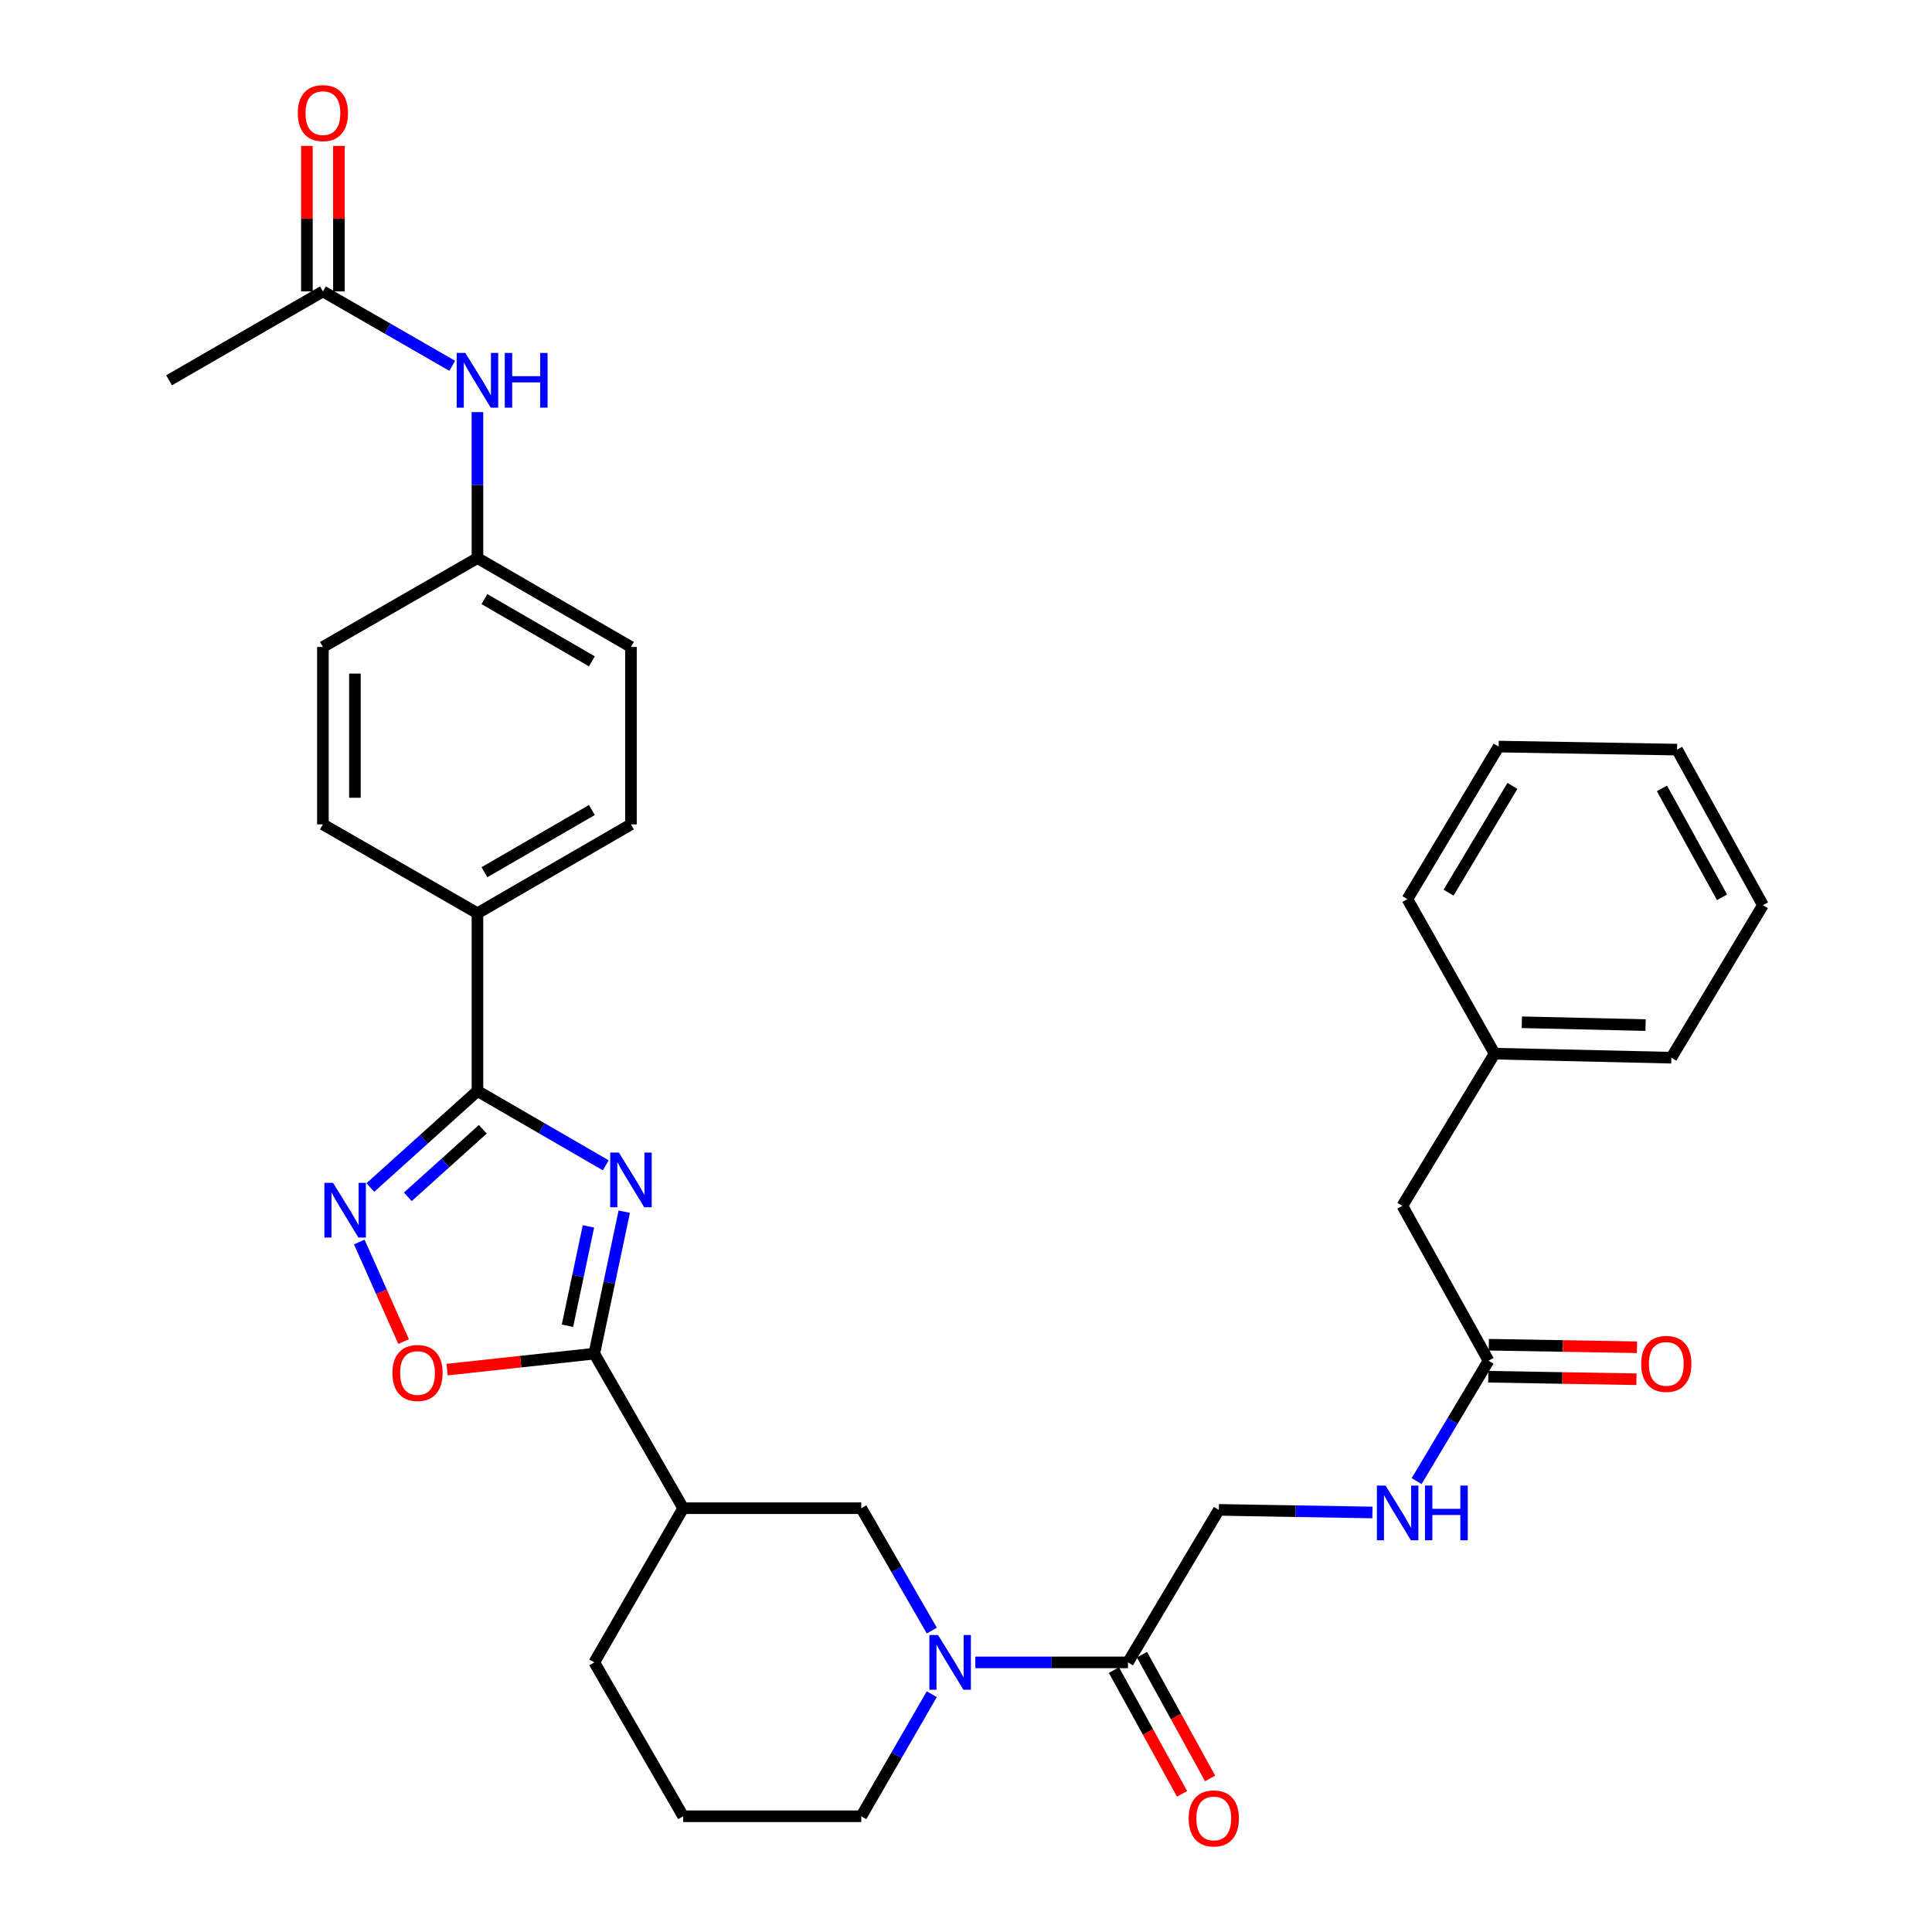 <?xml version='1.0' encoding='iso-8859-1'?>
<svg version='1.1' baseProfile='full'
              xmlns='http://www.w3.org/2000/svg'
                      xmlns:rdkit='http://www.rdkit.org/xml'
                      xmlns:xlink='http://www.w3.org/1999/xlink'
                  xml:space='preserve'
width='1000px' height='1000px' viewBox='0 0 1000 1000'>
<!-- END OF HEADER -->
<rect style='opacity:1.0;fill:#FFFFFF;stroke:none' width='1000' height='1000' x='0' y='0'> </rect>
<path class='bond-0' d='M 323.11,627.172 L 315.357,663.908' style='fill:none;fill-rule:evenodd;stroke:#0000FF;stroke-width:6px;stroke-linecap:butt;stroke-linejoin:miter;stroke-opacity:1' />
<path class='bond-0' d='M 315.357,663.908 L 307.605,700.644' style='fill:none;fill-rule:evenodd;stroke:#000000;stroke-width:6px;stroke-linecap:butt;stroke-linejoin:miter;stroke-opacity:1' />
<path class='bond-0' d='M 304.574,634.772 L 299.148,660.488' style='fill:none;fill-rule:evenodd;stroke:#0000FF;stroke-width:6px;stroke-linecap:butt;stroke-linejoin:miter;stroke-opacity:1' />
<path class='bond-0' d='M 299.148,660.488 L 293.721,686.203' style='fill:none;fill-rule:evenodd;stroke:#000000;stroke-width:6px;stroke-linecap:butt;stroke-linejoin:miter;stroke-opacity:1' />
<path class='bond-1' d='M 313.548,603.168 L 280.337,583.941' style='fill:none;fill-rule:evenodd;stroke:#0000FF;stroke-width:6px;stroke-linecap:butt;stroke-linejoin:miter;stroke-opacity:1' />
<path class='bond-1' d='M 280.337,583.941 L 247.127,564.714' style='fill:none;fill-rule:evenodd;stroke:#000000;stroke-width:6px;stroke-linecap:butt;stroke-linejoin:miter;stroke-opacity:1' />
<path class='bond-4' d='M 307.605,700.644 L 269.508,704.779' style='fill:none;fill-rule:evenodd;stroke:#000000;stroke-width:6px;stroke-linecap:butt;stroke-linejoin:miter;stroke-opacity:1' />
<path class='bond-4' d='M 269.508,704.779 L 231.411,708.914' style='fill:none;fill-rule:evenodd;stroke:#FF0000;stroke-width:6px;stroke-linecap:butt;stroke-linejoin:miter;stroke-opacity:1' />
<path class='bond-5' d='M 307.605,700.644 L 353.614,780.643' style='fill:none;fill-rule:evenodd;stroke:#000000;stroke-width:6px;stroke-linecap:butt;stroke-linejoin:miter;stroke-opacity:1' />
<path class='bond-2' d='M 247.127,564.714 L 219.407,589.685' style='fill:none;fill-rule:evenodd;stroke:#000000;stroke-width:6px;stroke-linecap:butt;stroke-linejoin:miter;stroke-opacity:1' />
<path class='bond-2' d='M 219.407,589.685 L 191.686,614.656' style='fill:none;fill-rule:evenodd;stroke:#0000FF;stroke-width:6px;stroke-linecap:butt;stroke-linejoin:miter;stroke-opacity:1' />
<path class='bond-2' d='M 249.899,584.514 L 230.495,601.994' style='fill:none;fill-rule:evenodd;stroke:#000000;stroke-width:6px;stroke-linecap:butt;stroke-linejoin:miter;stroke-opacity:1' />
<path class='bond-2' d='M 230.495,601.994 L 211.091,619.474' style='fill:none;fill-rule:evenodd;stroke:#0000FF;stroke-width:6px;stroke-linecap:butt;stroke-linejoin:miter;stroke-opacity:1' />
<path class='bond-8' d='M 247.127,564.714 L 247.127,472.695' style='fill:none;fill-rule:evenodd;stroke:#000000;stroke-width:6px;stroke-linecap:butt;stroke-linejoin:miter;stroke-opacity:1' />
<path class='bond-33' d='M 185.971,642.87 L 197.441,668.636' style='fill:none;fill-rule:evenodd;stroke:#0000FF;stroke-width:6px;stroke-linecap:butt;stroke-linejoin:miter;stroke-opacity:1' />
<path class='bond-33' d='M 197.441,668.636 L 208.911,694.402' style='fill:none;fill-rule:evenodd;stroke:#FF0000;stroke-width:6px;stroke-linecap:butt;stroke-linejoin:miter;stroke-opacity:1' />
<path class='bond-3' d='M 482.303,843.986 L 464.051,812.315' style='fill:none;fill-rule:evenodd;stroke:#0000FF;stroke-width:6px;stroke-linecap:butt;stroke-linejoin:miter;stroke-opacity:1' />
<path class='bond-3' d='M 464.051,812.315 L 445.799,780.643' style='fill:none;fill-rule:evenodd;stroke:#000000;stroke-width:6px;stroke-linecap:butt;stroke-linejoin:miter;stroke-opacity:1' />
<path class='bond-6' d='M 504.831,860.449 L 544.329,860.449' style='fill:none;fill-rule:evenodd;stroke:#0000FF;stroke-width:6px;stroke-linecap:butt;stroke-linejoin:miter;stroke-opacity:1' />
<path class='bond-6' d='M 544.329,860.449 L 583.828,860.449' style='fill:none;fill-rule:evenodd;stroke:#000000;stroke-width:6px;stroke-linecap:butt;stroke-linejoin:miter;stroke-opacity:1' />
<path class='bond-35' d='M 482.286,876.908 L 464.043,908.503' style='fill:none;fill-rule:evenodd;stroke:#0000FF;stroke-width:6px;stroke-linecap:butt;stroke-linejoin:miter;stroke-opacity:1' />
<path class='bond-35' d='M 464.043,908.503 L 445.799,940.098' style='fill:none;fill-rule:evenodd;stroke:#000000;stroke-width:6px;stroke-linecap:butt;stroke-linejoin:miter;stroke-opacity:1' />
<path class='bond-7' d='M 353.614,780.643 L 445.799,780.643' style='fill:none;fill-rule:evenodd;stroke:#000000;stroke-width:6px;stroke-linecap:butt;stroke-linejoin:miter;stroke-opacity:1' />
<path class='bond-24' d='M 353.614,780.643 L 307.605,860.449' style='fill:none;fill-rule:evenodd;stroke:#000000;stroke-width:6px;stroke-linecap:butt;stroke-linejoin:miter;stroke-opacity:1' />
<path class='bond-13' d='M 583.828,860.449 L 630.868,781.508' style='fill:none;fill-rule:evenodd;stroke:#000000;stroke-width:6px;stroke-linecap:butt;stroke-linejoin:miter;stroke-opacity:1' />
<path class='bond-14' d='M 576.571,864.444 L 594.205,896.477' style='fill:none;fill-rule:evenodd;stroke:#000000;stroke-width:6px;stroke-linecap:butt;stroke-linejoin:miter;stroke-opacity:1' />
<path class='bond-14' d='M 594.205,896.477 L 611.838,928.51' style='fill:none;fill-rule:evenodd;stroke:#FF0000;stroke-width:6px;stroke-linecap:butt;stroke-linejoin:miter;stroke-opacity:1' />
<path class='bond-14' d='M 591.084,856.454 L 608.718,888.488' style='fill:none;fill-rule:evenodd;stroke:#000000;stroke-width:6px;stroke-linecap:butt;stroke-linejoin:miter;stroke-opacity:1' />
<path class='bond-14' d='M 608.718,888.488 L 626.351,920.521' style='fill:none;fill-rule:evenodd;stroke:#FF0000;stroke-width:6px;stroke-linecap:butt;stroke-linejoin:miter;stroke-opacity:1' />
<path class='bond-17' d='M 247.127,472.695 L 326.583,426.695' style='fill:none;fill-rule:evenodd;stroke:#000000;stroke-width:6px;stroke-linecap:butt;stroke-linejoin:miter;stroke-opacity:1' />
<path class='bond-17' d='M 250.745,451.458 L 306.364,419.258' style='fill:none;fill-rule:evenodd;stroke:#000000;stroke-width:6px;stroke-linecap:butt;stroke-linejoin:miter;stroke-opacity:1' />
<path class='bond-18' d='M 247.127,472.695 L 167.137,426.695' style='fill:none;fill-rule:evenodd;stroke:#000000;stroke-width:6px;stroke-linecap:butt;stroke-linejoin:miter;stroke-opacity:1' />
<path class='bond-9' d='M 770.471,704.307 L 751.856,735.468' style='fill:none;fill-rule:evenodd;stroke:#000000;stroke-width:6px;stroke-linecap:butt;stroke-linejoin:miter;stroke-opacity:1' />
<path class='bond-9' d='M 751.856,735.468 L 733.241,766.628' style='fill:none;fill-rule:evenodd;stroke:#0000FF;stroke-width:6px;stroke-linecap:butt;stroke-linejoin:miter;stroke-opacity:1' />
<path class='bond-15' d='M 770.33,712.59 L 808.68,713.242' style='fill:none;fill-rule:evenodd;stroke:#000000;stroke-width:6px;stroke-linecap:butt;stroke-linejoin:miter;stroke-opacity:1' />
<path class='bond-15' d='M 808.68,713.242 L 847.03,713.894' style='fill:none;fill-rule:evenodd;stroke:#FF0000;stroke-width:6px;stroke-linecap:butt;stroke-linejoin:miter;stroke-opacity:1' />
<path class='bond-15' d='M 770.611,696.025 L 808.962,696.677' style='fill:none;fill-rule:evenodd;stroke:#000000;stroke-width:6px;stroke-linecap:butt;stroke-linejoin:miter;stroke-opacity:1' />
<path class='bond-15' d='M 808.962,696.677 L 847.312,697.33' style='fill:none;fill-rule:evenodd;stroke:#FF0000;stroke-width:6px;stroke-linecap:butt;stroke-linejoin:miter;stroke-opacity:1' />
<path class='bond-19' d='M 770.471,704.307 L 725.851,624.143' style='fill:none;fill-rule:evenodd;stroke:#000000;stroke-width:6px;stroke-linecap:butt;stroke-linejoin:miter;stroke-opacity:1' />
<path class='bond-10' d='M 167.137,150.84 L 200.609,170.089' style='fill:none;fill-rule:evenodd;stroke:#000000;stroke-width:6px;stroke-linecap:butt;stroke-linejoin:miter;stroke-opacity:1' />
<path class='bond-10' d='M 200.609,170.089 L 234.08,189.337' style='fill:none;fill-rule:evenodd;stroke:#0000FF;stroke-width:6px;stroke-linecap:butt;stroke-linejoin:miter;stroke-opacity:1' />
<path class='bond-16' d='M 175.421,150.84 L 175.421,113.186' style='fill:none;fill-rule:evenodd;stroke:#000000;stroke-width:6px;stroke-linecap:butt;stroke-linejoin:miter;stroke-opacity:1' />
<path class='bond-16' d='M 175.421,113.186 L 175.421,75.531' style='fill:none;fill-rule:evenodd;stroke:#FF0000;stroke-width:6px;stroke-linecap:butt;stroke-linejoin:miter;stroke-opacity:1' />
<path class='bond-16' d='M 158.854,150.84 L 158.854,113.186' style='fill:none;fill-rule:evenodd;stroke:#000000;stroke-width:6px;stroke-linecap:butt;stroke-linejoin:miter;stroke-opacity:1' />
<path class='bond-16' d='M 158.854,113.186 L 158.854,75.531' style='fill:none;fill-rule:evenodd;stroke:#FF0000;stroke-width:6px;stroke-linecap:butt;stroke-linejoin:miter;stroke-opacity:1' />
<path class='bond-27' d='M 167.137,150.84 L 87.506,196.84' style='fill:none;fill-rule:evenodd;stroke:#000000;stroke-width:6px;stroke-linecap:butt;stroke-linejoin:miter;stroke-opacity:1' />
<path class='bond-11' d='M 247.127,213.301 L 247.127,251.08' style='fill:none;fill-rule:evenodd;stroke:#0000FF;stroke-width:6px;stroke-linecap:butt;stroke-linejoin:miter;stroke-opacity:1' />
<path class='bond-11' d='M 247.127,251.08 L 247.127,288.859' style='fill:none;fill-rule:evenodd;stroke:#000000;stroke-width:6px;stroke-linecap:butt;stroke-linejoin:miter;stroke-opacity:1' />
<path class='bond-12' d='M 710.358,782.86 L 670.613,782.184' style='fill:none;fill-rule:evenodd;stroke:#0000FF;stroke-width:6px;stroke-linecap:butt;stroke-linejoin:miter;stroke-opacity:1' />
<path class='bond-12' d='M 670.613,782.184 L 630.868,781.508' style='fill:none;fill-rule:evenodd;stroke:#000000;stroke-width:6px;stroke-linecap:butt;stroke-linejoin:miter;stroke-opacity:1' />
<path class='bond-22' d='M 326.583,426.695 L 326.583,334.869' style='fill:none;fill-rule:evenodd;stroke:#000000;stroke-width:6px;stroke-linecap:butt;stroke-linejoin:miter;stroke-opacity:1' />
<path class='bond-23' d='M 167.137,426.695 L 167.137,334.869' style='fill:none;fill-rule:evenodd;stroke:#000000;stroke-width:6px;stroke-linecap:butt;stroke-linejoin:miter;stroke-opacity:1' />
<path class='bond-23' d='M 183.704,412.921 L 183.704,348.643' style='fill:none;fill-rule:evenodd;stroke:#000000;stroke-width:6px;stroke-linecap:butt;stroke-linejoin:miter;stroke-opacity:1' />
<path class='bond-25' d='M 725.851,624.143 L 773.6,545.368' style='fill:none;fill-rule:evenodd;stroke:#000000;stroke-width:6px;stroke-linecap:butt;stroke-linejoin:miter;stroke-opacity:1' />
<path class='bond-20' d='M 247.127,288.859 L 167.137,334.869' style='fill:none;fill-rule:evenodd;stroke:#000000;stroke-width:6px;stroke-linecap:butt;stroke-linejoin:miter;stroke-opacity:1' />
<path class='bond-34' d='M 247.127,288.859 L 326.583,334.869' style='fill:none;fill-rule:evenodd;stroke:#000000;stroke-width:6px;stroke-linecap:butt;stroke-linejoin:miter;stroke-opacity:1' />
<path class='bond-34' d='M 250.744,310.098 L 306.363,342.304' style='fill:none;fill-rule:evenodd;stroke:#000000;stroke-width:6px;stroke-linecap:butt;stroke-linejoin:miter;stroke-opacity:1' />
<path class='bond-21' d='M 445.799,940.098 L 353.614,940.098' style='fill:none;fill-rule:evenodd;stroke:#000000;stroke-width:6px;stroke-linecap:butt;stroke-linejoin:miter;stroke-opacity:1' />
<path class='bond-26' d='M 307.605,860.449 L 353.614,940.098' style='fill:none;fill-rule:evenodd;stroke:#000000;stroke-width:6px;stroke-linecap:butt;stroke-linejoin:miter;stroke-opacity:1' />
<path class='bond-28' d='M 773.6,545.368 L 865.094,547.466' style='fill:none;fill-rule:evenodd;stroke:#000000;stroke-width:6px;stroke-linecap:butt;stroke-linejoin:miter;stroke-opacity:1' />
<path class='bond-28' d='M 787.704,529.12 L 851.75,530.589' style='fill:none;fill-rule:evenodd;stroke:#000000;stroke-width:6px;stroke-linecap:butt;stroke-linejoin:miter;stroke-opacity:1' />
<path class='bond-29' d='M 773.6,545.368 L 728.474,465.378' style='fill:none;fill-rule:evenodd;stroke:#000000;stroke-width:6px;stroke-linecap:butt;stroke-linejoin:miter;stroke-opacity:1' />
<path class='bond-30' d='M 865.094,547.466 L 912.494,468.517' style='fill:none;fill-rule:evenodd;stroke:#000000;stroke-width:6px;stroke-linecap:butt;stroke-linejoin:miter;stroke-opacity:1' />
<path class='bond-31' d='M 728.474,465.378 L 775.698,386.428' style='fill:none;fill-rule:evenodd;stroke:#000000;stroke-width:6px;stroke-linecap:butt;stroke-linejoin:miter;stroke-opacity:1' />
<path class='bond-31' d='M 749.775,462.04 L 782.832,406.775' style='fill:none;fill-rule:evenodd;stroke:#000000;stroke-width:6px;stroke-linecap:butt;stroke-linejoin:miter;stroke-opacity:1' />
<path class='bond-36' d='M 912.494,468.517 L 868.058,388.002' style='fill:none;fill-rule:evenodd;stroke:#000000;stroke-width:6px;stroke-linecap:butt;stroke-linejoin:miter;stroke-opacity:1' />
<path class='bond-36' d='M 891.324,464.444 L 860.219,408.084' style='fill:none;fill-rule:evenodd;stroke:#000000;stroke-width:6px;stroke-linecap:butt;stroke-linejoin:miter;stroke-opacity:1' />
<path class='bond-32' d='M 775.698,386.428 L 868.058,388.002' style='fill:none;fill-rule:evenodd;stroke:#000000;stroke-width:6px;stroke-linecap:butt;stroke-linejoin:miter;stroke-opacity:1' />
<path  class='atom-0' d='M 320.323 596.555
L 329.603 611.555
Q 330.523 613.035, 332.003 615.715
Q 333.483 618.395, 333.563 618.555
L 333.563 596.555
L 337.323 596.555
L 337.323 624.875
L 333.443 624.875
L 323.483 608.475
Q 322.323 606.555, 321.083 604.355
Q 319.883 602.155, 319.523 601.475
L 319.523 624.875
L 315.843 624.875
L 315.843 596.555
L 320.323 596.555
' fill='#0000FF'/>
<path  class='atom-3' d='M 172.382 612.247
L 181.662 627.247
Q 182.582 628.727, 184.062 631.407
Q 185.542 634.087, 185.622 634.247
L 185.622 612.247
L 189.382 612.247
L 189.382 640.567
L 185.502 640.567
L 175.542 624.167
Q 174.382 622.247, 173.142 620.047
Q 171.942 617.847, 171.582 617.167
L 171.582 640.567
L 167.902 640.567
L 167.902 612.247
L 172.382 612.247
' fill='#0000FF'/>
<path  class='atom-4' d='M 485.53 846.289
L 494.81 861.289
Q 495.73 862.769, 497.21 865.449
Q 498.69 868.129, 498.77 868.289
L 498.77 846.289
L 502.53 846.289
L 502.53 874.609
L 498.65 874.609
L 488.69 858.209
Q 487.53 856.289, 486.29 854.089
Q 485.09 851.889, 484.73 851.209
L 484.73 874.609
L 481.05 874.609
L 481.05 846.289
L 485.53 846.289
' fill='#0000FF'/>
<path  class='atom-5' d='M 203.11 710.655
Q 203.11 703.855, 206.47 700.055
Q 209.83 696.255, 216.11 696.255
Q 222.39 696.255, 225.75 700.055
Q 229.11 703.855, 229.11 710.655
Q 229.11 717.535, 225.71 721.455
Q 222.31 725.335, 216.11 725.335
Q 209.87 725.335, 206.47 721.455
Q 203.11 717.575, 203.11 710.655
M 216.11 722.135
Q 220.43 722.135, 222.75 719.255
Q 225.11 716.335, 225.11 710.655
Q 225.11 705.095, 222.75 702.295
Q 220.43 699.455, 216.11 699.455
Q 211.79 699.455, 209.43 702.255
Q 207.11 705.055, 207.11 710.655
Q 207.11 716.375, 209.43 719.255
Q 211.79 722.135, 216.11 722.135
' fill='#FF0000'/>
<path  class='atom-12' d='M 240.867 182.68
L 250.147 197.68
Q 251.067 199.16, 252.547 201.84
Q 254.027 204.52, 254.107 204.68
L 254.107 182.68
L 257.867 182.68
L 257.867 211
L 253.987 211
L 244.027 194.6
Q 242.867 192.68, 241.627 190.48
Q 240.427 188.28, 240.067 187.6
L 240.067 211
L 236.387 211
L 236.387 182.68
L 240.867 182.68
' fill='#0000FF'/>
<path  class='atom-12' d='M 261.267 182.68
L 265.107 182.68
L 265.107 194.72
L 279.587 194.72
L 279.587 182.68
L 283.427 182.68
L 283.427 211
L 279.587 211
L 279.587 197.92
L 265.107 197.92
L 265.107 211
L 261.267 211
L 261.267 182.68
' fill='#0000FF'/>
<path  class='atom-13' d='M 717.152 768.922
L 726.432 783.922
Q 727.352 785.402, 728.832 788.082
Q 730.312 790.762, 730.392 790.922
L 730.392 768.922
L 734.152 768.922
L 734.152 797.242
L 730.272 797.242
L 720.312 780.842
Q 719.152 778.922, 717.912 776.722
Q 716.712 774.522, 716.352 773.842
L 716.352 797.242
L 712.672 797.242
L 712.672 768.922
L 717.152 768.922
' fill='#0000FF'/>
<path  class='atom-13' d='M 737.552 768.922
L 741.392 768.922
L 741.392 780.962
L 755.872 780.962
L 755.872 768.922
L 759.712 768.922
L 759.712 797.242
L 755.872 797.242
L 755.872 784.162
L 741.392 784.162
L 741.392 797.242
L 737.552 797.242
L 737.552 768.922
' fill='#0000FF'/>
<path  class='atom-15' d='M 615.245 941.218
Q 615.245 934.418, 618.605 930.618
Q 621.965 926.818, 628.245 926.818
Q 634.525 926.818, 637.885 930.618
Q 641.245 934.418, 641.245 941.218
Q 641.245 948.098, 637.845 952.018
Q 634.445 955.898, 628.245 955.898
Q 622.005 955.898, 618.605 952.018
Q 615.245 948.138, 615.245 941.218
M 628.245 952.698
Q 632.565 952.698, 634.885 949.818
Q 637.245 946.898, 637.245 941.218
Q 637.245 935.658, 634.885 932.858
Q 632.565 930.018, 628.245 930.018
Q 623.925 930.018, 621.565 932.818
Q 619.245 935.618, 619.245 941.218
Q 619.245 946.938, 621.565 949.818
Q 623.925 952.698, 628.245 952.698
' fill='#FF0000'/>
<path  class='atom-16' d='M 849.471 705.952
Q 849.471 699.152, 852.831 695.352
Q 856.191 691.552, 862.471 691.552
Q 868.751 691.552, 872.111 695.352
Q 875.471 699.152, 875.471 705.952
Q 875.471 712.832, 872.071 716.752
Q 868.671 720.632, 862.471 720.632
Q 856.231 720.632, 852.831 716.752
Q 849.471 712.872, 849.471 705.952
M 862.471 717.432
Q 866.791 717.432, 869.111 714.552
Q 871.471 711.632, 871.471 705.952
Q 871.471 700.392, 869.111 697.592
Q 866.791 694.752, 862.471 694.752
Q 858.151 694.752, 855.791 697.552
Q 853.471 700.352, 853.471 705.952
Q 853.471 711.672, 855.791 714.552
Q 858.151 717.432, 862.471 717.432
' fill='#FF0000'/>
<path  class='atom-17' d='M 154.137 58.542
Q 154.137 51.742, 157.497 47.942
Q 160.857 44.142, 167.137 44.142
Q 173.417 44.142, 176.777 47.942
Q 180.137 51.742, 180.137 58.542
Q 180.137 65.422, 176.737 69.342
Q 173.337 73.222, 167.137 73.222
Q 160.897 73.222, 157.497 69.342
Q 154.137 65.462, 154.137 58.542
M 167.137 70.022
Q 171.457 70.022, 173.777 67.142
Q 176.137 64.222, 176.137 58.542
Q 176.137 52.982, 173.777 50.182
Q 171.457 47.342, 167.137 47.342
Q 162.817 47.342, 160.457 50.142
Q 158.137 52.942, 158.137 58.542
Q 158.137 64.262, 160.457 67.142
Q 162.817 70.022, 167.137 70.022
' fill='#FF0000'/>
</svg>
